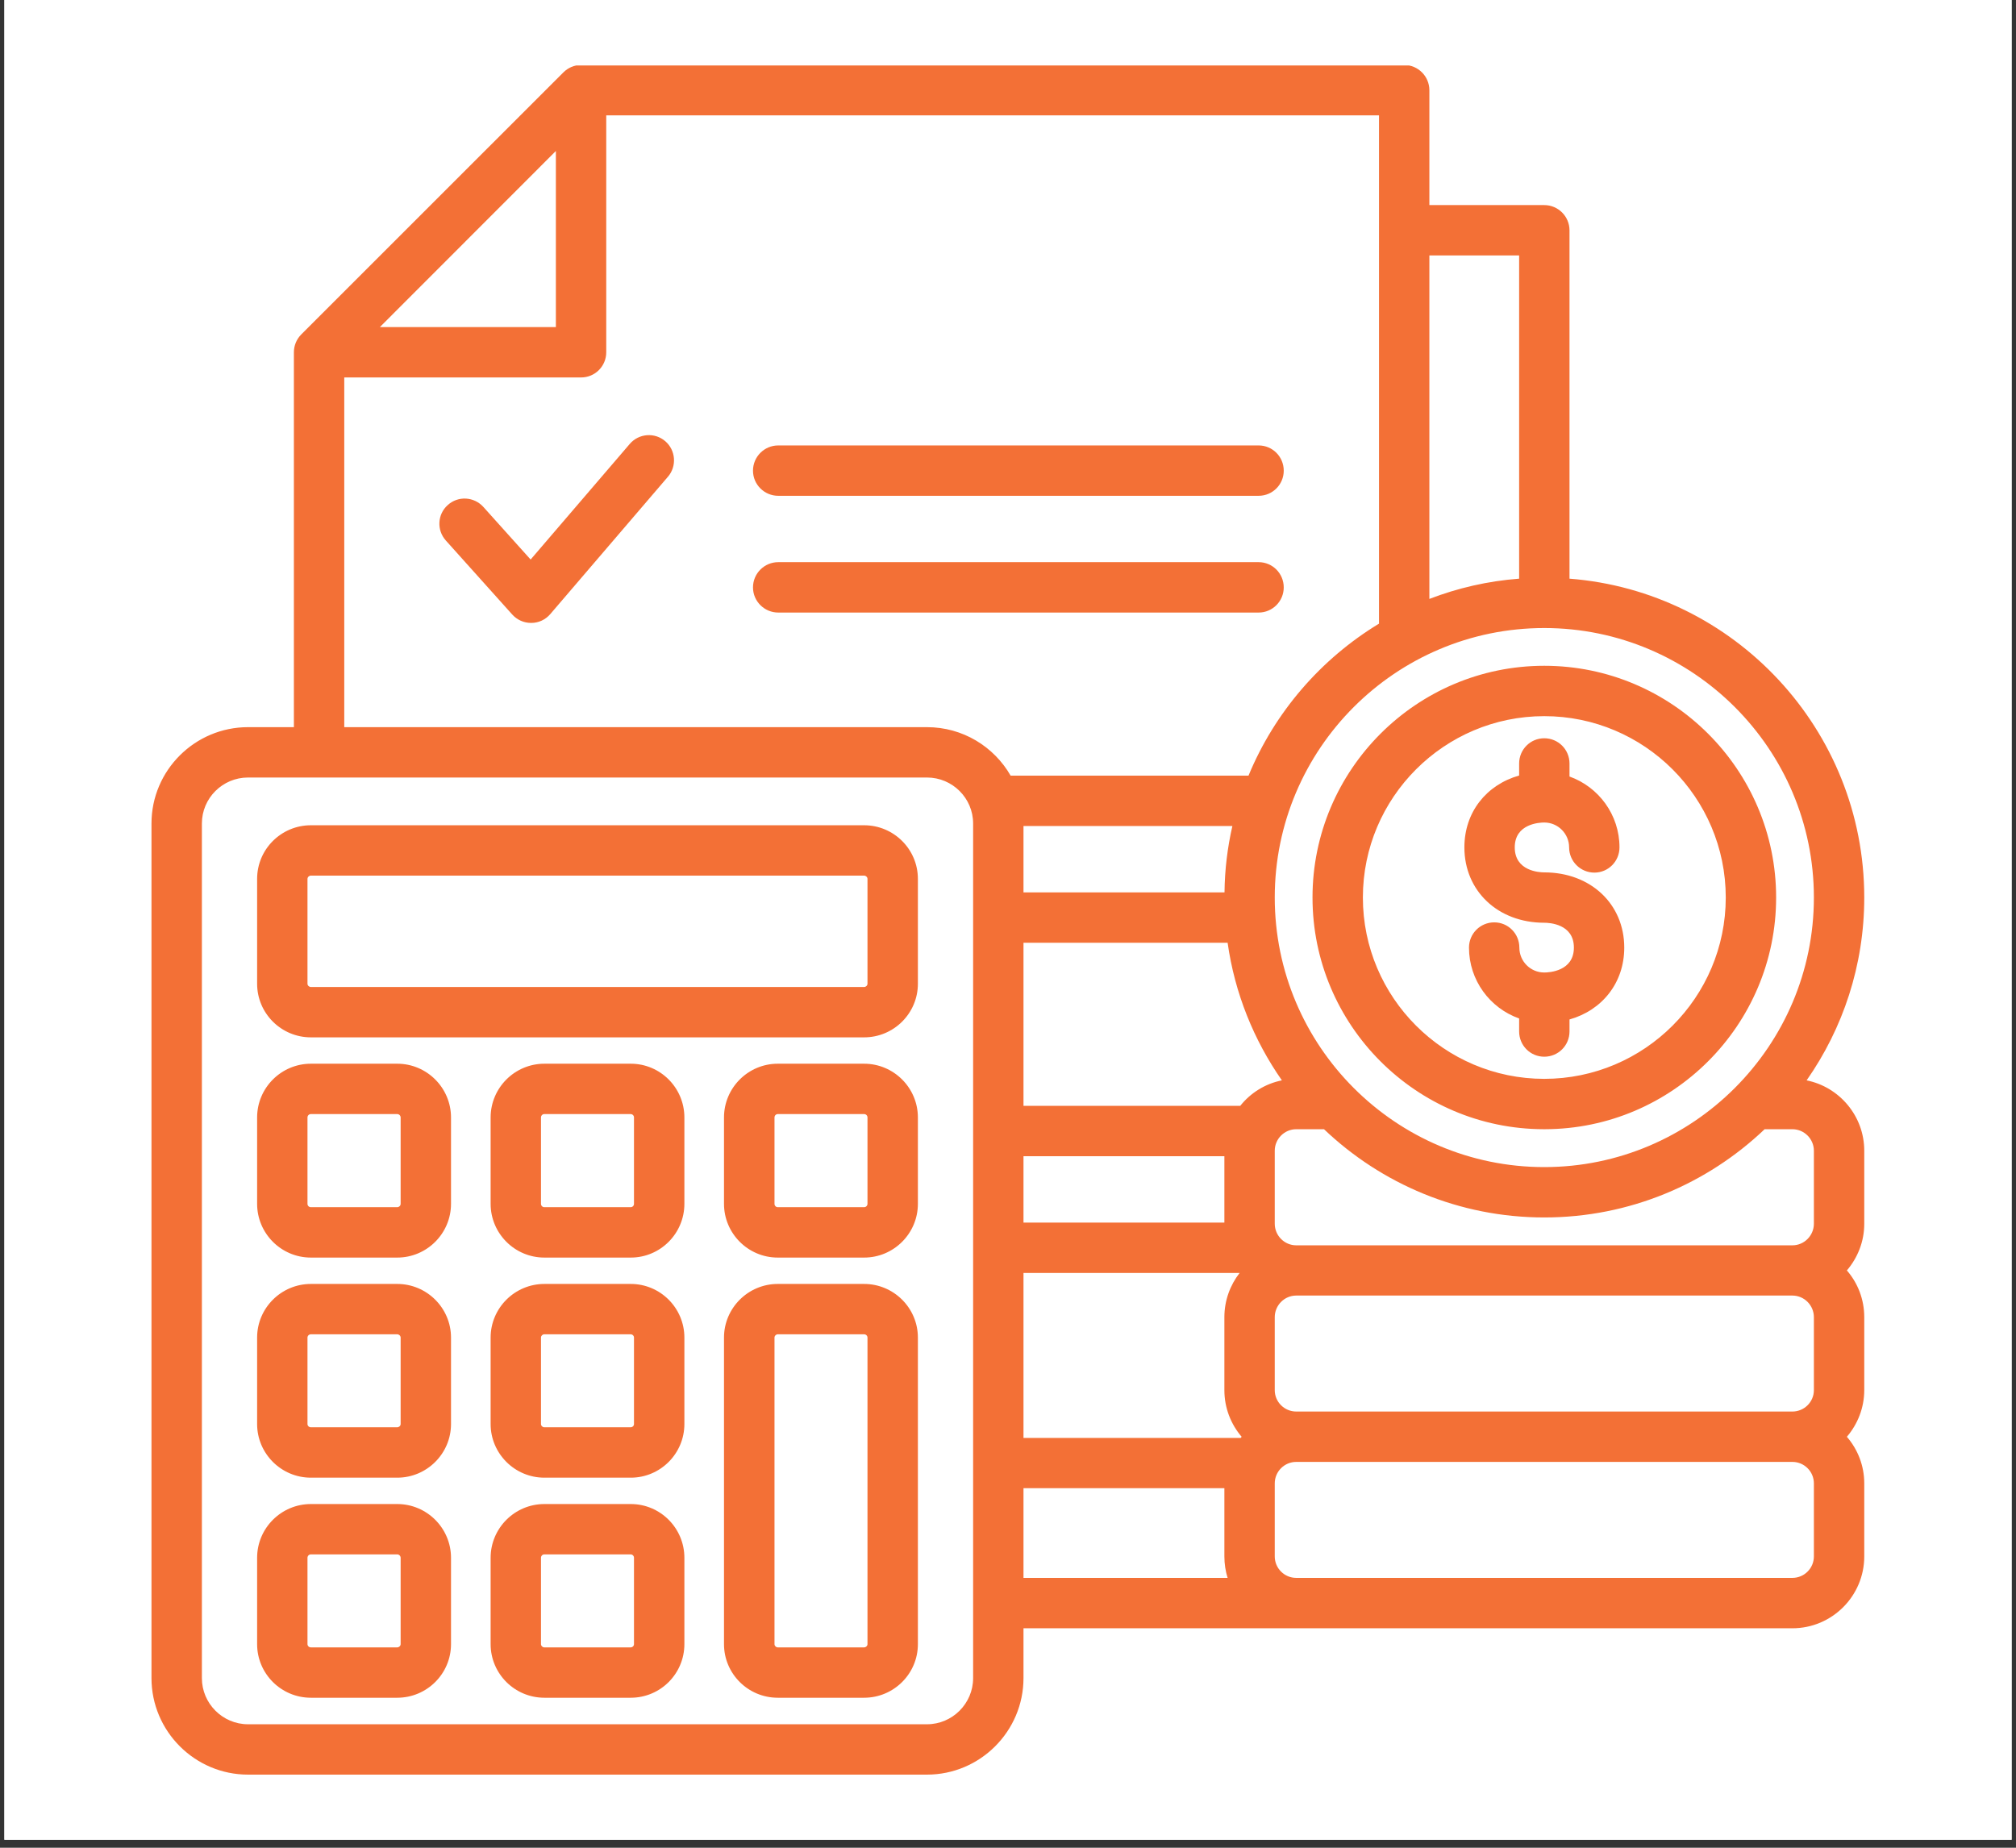 <?xml version="1.0" encoding="UTF-8"?>
<svg xmlns="http://www.w3.org/2000/svg" xmlns:xlink="http://www.w3.org/1999/xlink" width="84" zoomAndPan="magnify" viewBox="0 0 63 57.75" height="77" preserveAspectRatio="xMidYMid meet" version="1.0">
  <rect x="0" y="0" width="63" height="57.75" fill="#333333" stroke="none"/>
  <defs>
    <clipPath id="0733267cbe">
      <path d="M 0.137 0 L 62.863 0 L 62.863 57.5 L 0.137 57.5 Z M 0.137 0 " clip-rule="nonzero"></path>
    </clipPath>
    <clipPath id="2feda4896c">
      <path d="M 4.523 2.047 L 58.293 2.047 L 58.293 55.812 L 4.523 55.812 Z M 4.523 2.047 " clip-rule="nonzero"></path>
    </clipPath>
  </defs>
  <g clip-path="url(#0733267cbe)">
    <path fill="#ffffff" d="M 0.137 0 L 62.863 0 L 62.863 57.5 L 0.137 57.5 Z M 0.137 0 " fill-opacity="1" fill-rule="nonzero"></path>
    <path fill="#ffffff" d="M 0.137 0 L 62.863 0 L 62.863 57.5 L 0.137 57.5 Z M 0.137 0 " fill-opacity="1" fill-rule="nonzero"></path>
  </g>
  <g clip-path="url(#2feda4896c)">
    <path fill="#f37036" d="M 48.258 23.074 C 48.695 23.074 49.047 23.426 49.047 23.863 L 49.047 24.27 C 49.957 24.594 50.609 25.465 50.609 26.484 C 50.609 26.922 50.258 27.273 49.824 27.273 C 49.391 27.273 49.035 26.922 49.035 26.484 C 49.035 26.059 48.688 25.707 48.258 25.707 C 48.105 25.707 47.336 25.746 47.336 26.484 C 47.336 27.227 48.105 27.266 48.258 27.266 C 49.707 27.266 50.758 28.254 50.758 29.617 C 50.758 30.715 50.07 31.574 49.047 31.863 L 49.047 32.238 C 49.047 32.676 48.695 33.027 48.258 33.027 C 47.824 33.027 47.473 32.676 47.473 32.238 L 47.473 31.832 C 46.559 31.508 45.906 30.637 45.906 29.617 C 45.906 29.18 46.258 28.828 46.695 28.828 C 47.129 28.828 47.48 29.18 47.48 29.617 C 47.48 30.047 47.828 30.395 48.258 30.395 C 48.414 30.395 49.184 30.355 49.184 29.617 C 49.184 28.875 48.414 28.84 48.258 28.84 C 46.812 28.84 45.762 27.848 45.762 26.484 C 45.762 25.387 46.445 24.531 47.473 24.238 L 47.473 23.863 C 47.473 23.426 47.824 23.074 48.258 23.074 Z M 53.93 28.051 C 53.93 24.926 51.387 22.383 48.258 22.383 C 45.133 22.383 42.59 24.926 42.59 28.051 C 42.59 31.176 45.133 33.719 48.258 33.719 C 51.387 33.719 53.93 31.176 53.93 28.051 Z M 41.016 28.051 C 41.016 32.039 44.254 35.285 48.238 35.293 L 48.277 35.293 C 52.262 35.285 55.504 32.039 55.504 28.051 C 55.504 24.059 52.254 20.809 48.258 20.809 C 44.266 20.809 41.016 24.059 41.016 28.051 Z M 56.684 48.645 C 56.684 49.016 56.383 49.316 56.012 49.316 L 40.508 49.316 C 40.137 49.316 39.836 49.016 39.836 48.645 L 39.836 46.363 C 39.836 45.992 40.137 45.691 40.508 45.691 L 56.012 45.691 C 56.383 45.691 56.684 45.992 56.684 46.363 Z M 31.984 46.512 L 38.262 46.512 L 38.262 48.645 C 38.262 48.879 38.297 49.105 38.363 49.316 L 31.984 49.316 Z M 30.41 52.449 C 30.41 53.242 29.762 53.891 28.969 53.891 L 7.75 53.891 C 6.957 53.891 6.309 53.242 6.309 52.449 L 6.309 25.738 C 6.309 24.945 6.957 24.301 7.75 24.301 L 28.969 24.301 C 29.762 24.301 30.41 24.945 30.41 25.738 Z M 10.758 11.797 L 18.16 11.797 C 18.594 11.797 18.945 11.445 18.945 11.012 L 18.945 3.605 L 43.094 3.605 L 43.094 19.492 C 41.277 20.594 39.836 22.258 39.016 24.242 L 31.582 24.242 C 31.062 23.336 30.086 22.727 28.969 22.727 L 10.758 22.727 Z M 17.371 4.719 L 11.871 10.223 L 17.371 10.223 Z M 47.473 7.984 L 47.473 18.086 C 46.492 18.16 45.551 18.379 44.668 18.719 L 44.668 7.984 Z M 56.684 28.051 C 56.684 23.406 52.902 19.629 48.258 19.629 C 43.613 19.629 39.836 23.406 39.836 28.051 C 39.836 32.695 43.613 36.477 48.258 36.477 C 52.902 36.477 56.684 32.695 56.684 28.051 Z M 31.984 39.785 L 38.738 39.785 C 38.441 40.168 38.262 40.645 38.262 41.168 L 38.262 43.449 C 38.262 44.004 38.465 44.512 38.801 44.906 C 38.793 44.918 38.781 44.93 38.773 44.941 L 31.984 44.941 Z M 38.758 34.562 L 31.984 34.562 L 31.984 29.465 L 38.363 29.465 C 38.586 31.047 39.184 32.512 40.059 33.766 C 39.535 33.871 39.078 34.16 38.758 34.562 Z M 31.984 36.137 L 38.262 36.137 L 38.262 38.211 L 31.984 38.211 Z M 38.512 25.816 C 38.359 26.484 38.273 27.18 38.266 27.891 L 31.984 27.891 L 31.984 25.816 Z M 56.684 41.168 L 56.684 43.449 C 56.684 43.816 56.383 44.117 56.012 44.117 L 40.508 44.117 C 40.137 44.117 39.836 43.816 39.836 43.449 L 39.836 41.168 C 39.836 40.797 40.137 40.492 40.508 40.492 L 56.012 40.492 C 56.383 40.492 56.684 40.797 56.684 41.168 Z M 56.684 35.965 L 56.684 38.246 C 56.684 38.617 56.383 38.922 56.012 38.922 L 40.508 38.922 C 40.137 38.922 39.836 38.617 39.836 38.246 L 39.836 35.965 C 39.836 35.598 40.137 35.293 40.508 35.293 L 41.375 35.293 C 43.168 37 45.594 38.051 48.258 38.051 C 50.926 38.051 53.352 37 55.145 35.293 L 56.012 35.293 C 56.383 35.293 56.684 35.598 56.684 35.965 Z M 58.258 35.965 C 58.258 34.883 57.484 33.973 56.457 33.766 C 57.59 32.145 58.258 30.176 58.258 28.051 C 58.258 22.801 54.191 18.484 49.047 18.086 L 49.047 7.199 C 49.047 6.766 48.695 6.41 48.258 6.41 L 44.668 6.41 L 44.668 2.82 C 44.668 2.387 44.316 2.031 43.879 2.031 L 18.16 2.031 C 17.949 2.031 17.75 2.117 17.602 2.266 L 9.414 10.453 C 9.266 10.602 9.184 10.801 9.184 11.012 L 9.184 22.727 L 7.75 22.727 C 6.09 22.727 4.734 24.078 4.734 25.738 L 4.734 52.449 C 4.734 54.109 6.09 55.465 7.75 55.465 L 28.969 55.465 C 30.629 55.465 31.984 54.109 31.984 52.449 L 31.984 50.891 L 56.012 50.891 C 57.25 50.891 58.258 49.883 58.258 48.645 L 58.258 46.363 C 58.258 45.809 58.055 45.301 57.715 44.906 C 58.051 44.512 58.258 44.004 58.258 43.445 L 58.258 41.168 C 58.258 40.609 58.055 40.098 57.715 39.707 C 58.051 39.312 58.258 38.805 58.258 38.25 Z M 20.875 14.898 C 21.156 14.57 21.117 14.07 20.789 13.789 C 20.461 13.508 19.965 13.543 19.68 13.875 L 16.582 17.488 L 15.105 15.844 C 14.812 15.52 14.316 15.492 13.992 15.785 C 13.668 16.074 13.641 16.57 13.934 16.895 L 16.008 19.207 C 16.16 19.375 16.371 19.469 16.594 19.469 C 16.598 19.469 16.602 19.469 16.605 19.469 C 16.832 19.469 17.047 19.367 17.195 19.195 Z M 39.332 19.145 C 39.766 19.145 40.117 18.793 40.117 18.359 C 40.117 17.922 39.766 17.57 39.332 17.57 L 24.32 17.57 C 23.887 17.57 23.531 17.922 23.531 18.359 C 23.531 18.793 23.887 19.145 24.32 19.145 Z M 23.531 14.711 C 23.531 15.145 23.887 15.496 24.32 15.496 L 39.332 15.496 C 39.766 15.496 40.117 15.145 40.117 14.711 C 40.117 14.273 39.766 13.922 39.332 13.922 L 24.32 13.922 C 23.887 13.922 23.531 14.273 23.531 14.711 Z M 27.109 51.387 L 27.109 41.805 C 27.109 41.75 27.062 41.703 27.004 41.703 L 24.305 41.703 C 24.25 41.703 24.203 41.75 24.203 41.805 L 24.203 51.387 C 24.203 51.441 24.25 51.488 24.305 51.488 L 27.004 51.488 C 27.059 51.488 27.109 51.441 27.109 51.387 Z M 27.004 40.129 L 24.305 40.129 C 23.379 40.129 22.625 40.883 22.625 41.805 L 22.625 51.387 C 22.625 52.312 23.379 53.062 24.305 53.062 L 27.004 53.062 C 27.93 53.062 28.684 52.312 28.684 51.387 L 28.684 41.805 C 28.684 40.883 27.93 40.129 27.004 40.129 Z M 27.109 37.625 L 27.109 34.926 C 27.109 34.867 27.062 34.82 27.004 34.82 L 24.305 34.82 C 24.25 34.82 24.203 34.867 24.203 34.926 L 24.203 37.625 C 24.203 37.684 24.25 37.73 24.305 37.73 L 27.004 37.73 C 27.059 37.73 27.109 37.684 27.109 37.625 Z M 27.004 33.246 L 24.305 33.246 C 23.379 33.246 22.625 34 22.625 34.926 L 22.625 37.625 C 22.625 38.551 23.379 39.305 24.305 39.305 L 27.004 39.305 C 27.93 39.305 28.684 38.551 28.684 37.625 L 28.684 34.926 C 28.684 34 27.93 33.246 27.004 33.246 Z M 19.812 51.387 L 19.812 48.688 C 19.812 48.629 19.766 48.582 19.707 48.582 L 17.008 48.582 C 16.953 48.582 16.906 48.629 16.906 48.688 L 16.906 51.387 C 16.906 51.441 16.953 51.488 17.008 51.488 L 19.707 51.488 C 19.766 51.488 19.812 51.441 19.812 51.387 Z M 19.711 47.008 L 17.012 47.008 C 16.086 47.008 15.332 47.762 15.332 48.688 L 15.332 51.387 C 15.332 52.312 16.086 53.062 17.012 53.062 L 19.711 53.062 C 20.637 53.062 21.387 52.312 21.387 51.387 L 21.387 48.688 C 21.387 47.762 20.637 47.008 19.711 47.008 Z M 19.812 44.508 L 19.812 41.805 C 19.812 41.75 19.766 41.703 19.707 41.703 L 17.008 41.703 C 16.953 41.703 16.906 41.75 16.906 41.805 L 16.906 44.508 C 16.906 44.562 16.953 44.609 17.008 44.609 L 19.707 44.609 C 19.766 44.609 19.812 44.562 19.812 44.508 Z M 19.711 40.129 L 17.012 40.129 C 16.086 40.129 15.332 40.883 15.332 41.805 L 15.332 44.508 C 15.332 45.43 16.086 46.184 17.012 46.184 L 19.711 46.184 C 20.637 46.184 21.387 45.43 21.387 44.508 L 21.387 41.805 C 21.387 40.883 20.637 40.129 19.711 40.129 Z M 19.812 37.625 L 19.812 34.926 C 19.812 34.867 19.766 34.82 19.707 34.82 L 17.008 34.82 C 16.953 34.82 16.906 34.867 16.906 34.926 L 16.906 37.625 C 16.906 37.684 16.953 37.73 17.008 37.73 L 19.707 37.73 C 19.766 37.73 19.812 37.684 19.812 37.625 Z M 19.711 33.246 L 17.012 33.246 C 16.086 33.246 15.332 34 15.332 34.926 L 15.332 37.625 C 15.332 38.551 16.086 39.305 17.012 39.305 L 19.711 39.305 C 20.637 39.305 21.387 38.551 21.387 37.625 L 21.387 34.926 C 21.387 34 20.637 33.246 19.711 33.246 Z M 12.52 51.387 L 12.52 48.688 C 12.52 48.629 12.469 48.582 12.414 48.582 L 9.715 48.582 C 9.656 48.582 9.609 48.629 9.609 48.688 L 9.609 51.387 C 9.609 51.441 9.656 51.488 9.715 51.488 L 12.414 51.488 C 12.469 51.488 12.52 51.441 12.52 51.387 Z M 12.414 47.008 L 9.715 47.008 C 8.789 47.008 8.035 47.762 8.035 48.688 L 8.035 51.387 C 8.035 52.312 8.789 53.062 9.715 53.062 L 12.414 53.062 C 13.34 53.062 14.094 52.312 14.094 51.387 L 14.094 48.688 C 14.094 47.762 13.34 47.008 12.414 47.008 Z M 12.52 44.508 L 12.52 41.805 C 12.52 41.75 12.469 41.703 12.414 41.703 L 9.715 41.703 C 9.656 41.703 9.609 41.75 9.609 41.805 L 9.609 44.508 C 9.609 44.562 9.656 44.609 9.715 44.609 L 12.414 44.609 C 12.469 44.609 12.52 44.562 12.52 44.508 Z M 12.414 40.129 L 9.715 40.129 C 8.789 40.129 8.035 40.883 8.035 41.805 L 8.035 44.508 C 8.035 45.43 8.789 46.184 9.715 46.184 L 12.414 46.184 C 13.34 46.184 14.094 45.43 14.094 44.508 L 14.094 41.805 C 14.094 40.883 13.34 40.129 12.414 40.129 Z M 12.52 37.625 L 12.52 34.926 C 12.52 34.867 12.469 34.82 12.414 34.82 L 9.715 34.82 C 9.656 34.82 9.609 34.867 9.609 34.926 L 9.609 37.625 C 9.609 37.684 9.656 37.73 9.715 37.73 L 12.414 37.73 C 12.469 37.73 12.52 37.684 12.52 37.625 Z M 12.414 33.246 L 9.715 33.246 C 8.789 33.246 8.035 34 8.035 34.926 L 8.035 37.625 C 8.035 38.551 8.789 39.305 9.715 39.305 L 12.414 39.305 C 13.34 39.305 14.094 38.551 14.094 37.625 L 14.094 34.926 C 14.094 34 13.34 33.246 12.414 33.246 Z M 27.109 30.746 L 27.109 27.469 C 27.109 27.414 27.059 27.367 27.004 27.367 L 9.715 27.367 C 9.66 27.367 9.609 27.414 9.609 27.469 L 9.609 30.746 C 9.609 30.801 9.66 30.848 9.715 30.848 L 27.004 30.848 C 27.059 30.848 27.109 30.801 27.109 30.746 Z M 27.004 25.793 L 9.715 25.793 C 8.789 25.793 8.035 26.543 8.035 27.469 L 8.035 30.746 C 8.035 31.672 8.789 32.422 9.715 32.422 L 27.004 32.422 C 27.93 32.422 28.684 31.672 28.684 30.746 L 28.684 27.469 C 28.684 26.543 27.93 25.793 27.004 25.793 Z M 27.004 25.793 " fill-opacity="1" fill-rule="evenodd"></path>
  </g>
</svg>
